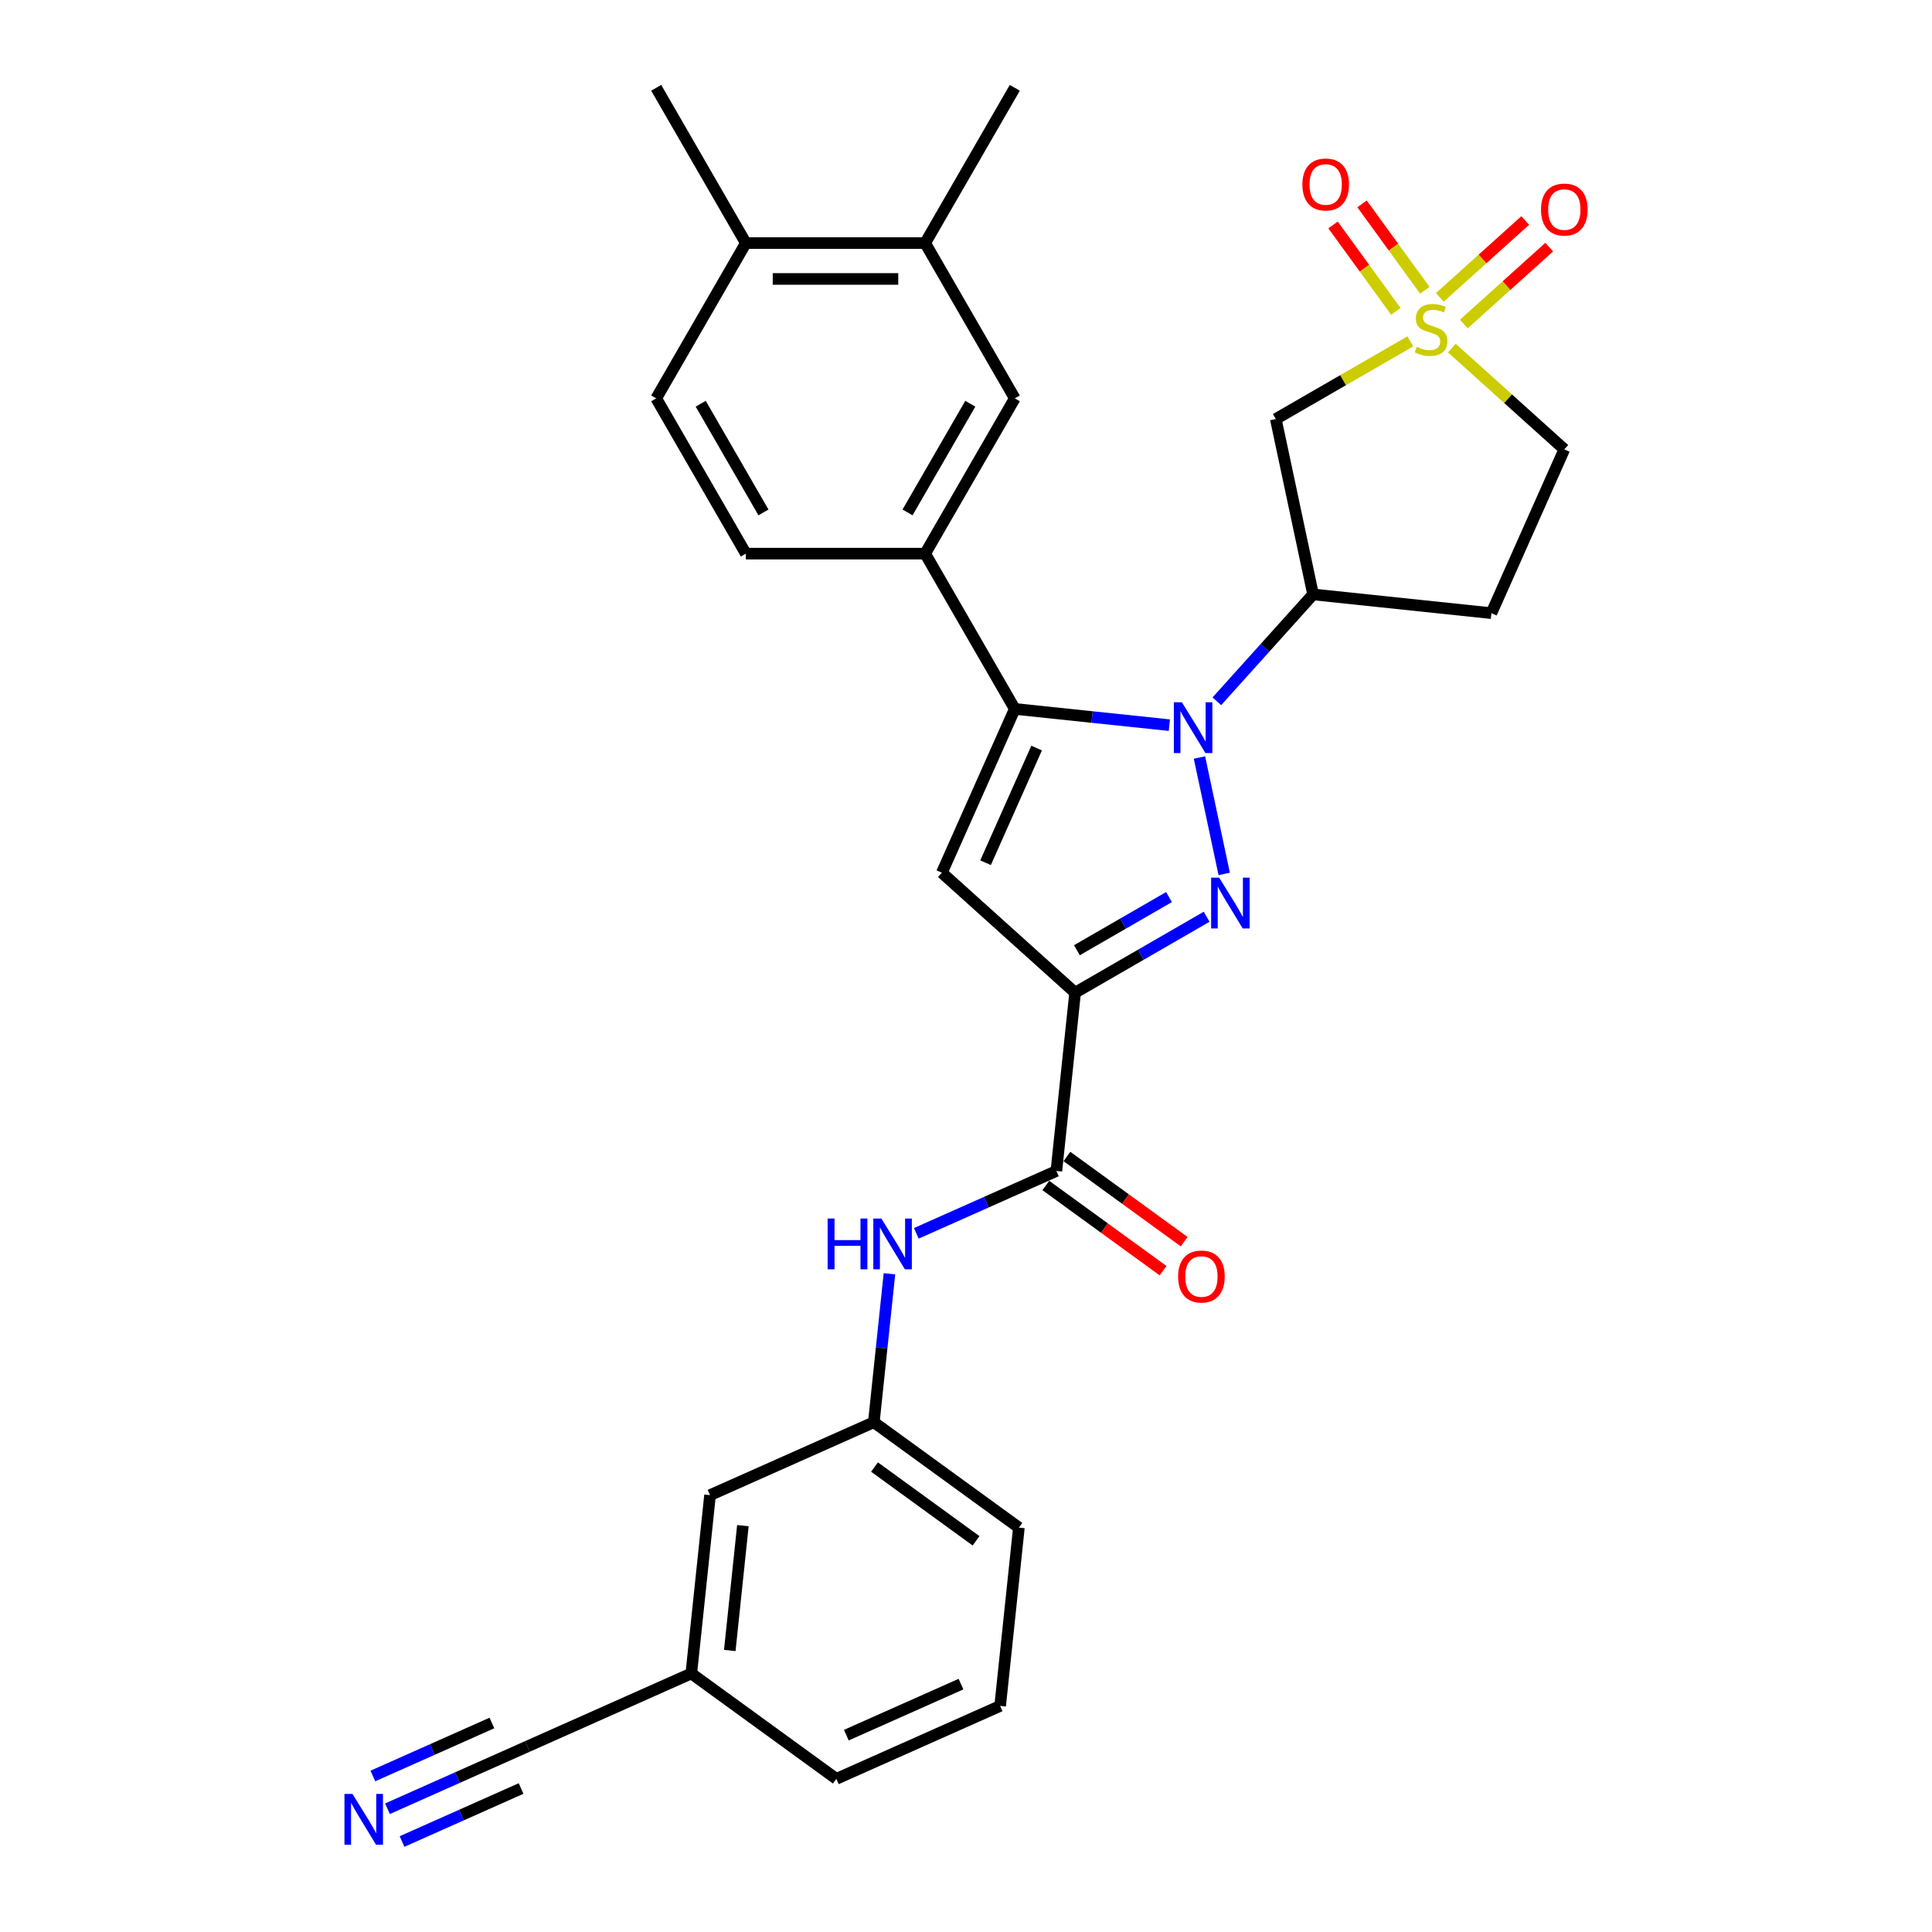 <?xml version='1.0' encoding='iso-8859-1'?>
<svg version='1.1' baseProfile='full'
              xmlns='http://www.w3.org/2000/svg'
                      xmlns:rdkit='http://www.rdkit.org/xml'
                      xmlns:xlink='http://www.w3.org/1999/xlink'
                  xml:space='preserve'
width='1000px' height='1000px' viewBox='0 0 1000 1000'>
<!-- END OF HEADER -->
<rect style='opacity:1.0;fill:#FFFFFF;stroke:none' width='1000' height='1000' x='0' y='0'> </rect>
<path class='bond-0' d='M 620.837,392.093 L 633.643,452.341' style='fill:none;fill-rule:evenodd;stroke:#0000FF;stroke-width:6px;stroke-linecap:butt;stroke-linejoin:miter;stroke-opacity:1' />
<path class='bond-2' d='M 605.264,375.341 L 565.26,371.136' style='fill:none;fill-rule:evenodd;stroke:#0000FF;stroke-width:6px;stroke-linecap:butt;stroke-linejoin:miter;stroke-opacity:1' />
<path class='bond-2' d='M 565.26,371.136 L 525.257,366.932' style='fill:none;fill-rule:evenodd;stroke:#000000;stroke-width:6px;stroke-linecap:butt;stroke-linejoin:miter;stroke-opacity:1' />
<path class='bond-5' d='M 629.838,362.986 L 654.743,335.326' style='fill:none;fill-rule:evenodd;stroke:#0000FF;stroke-width:6px;stroke-linecap:butt;stroke-linejoin:miter;stroke-opacity:1' />
<path class='bond-5' d='M 654.743,335.326 L 679.648,307.667' style='fill:none;fill-rule:evenodd;stroke:#000000;stroke-width:6px;stroke-linecap:butt;stroke-linejoin:miter;stroke-opacity:1' />
<path class='bond-1' d='M 624.559,474.501 L 590.517,494.155' style='fill:none;fill-rule:evenodd;stroke:#0000FF;stroke-width:6px;stroke-linecap:butt;stroke-linejoin:miter;stroke-opacity:1' />
<path class='bond-1' d='M 590.517,494.155 L 556.476,513.808' style='fill:none;fill-rule:evenodd;stroke:#000000;stroke-width:6px;stroke-linecap:butt;stroke-linejoin:miter;stroke-opacity:1' />
<path class='bond-1' d='M 605.066,464.323 L 581.237,478.081' style='fill:none;fill-rule:evenodd;stroke:#0000FF;stroke-width:6px;stroke-linecap:butt;stroke-linejoin:miter;stroke-opacity:1' />
<path class='bond-1' d='M 581.237,478.081 L 557.408,491.838' style='fill:none;fill-rule:evenodd;stroke:#000000;stroke-width:6px;stroke-linecap:butt;stroke-linejoin:miter;stroke-opacity:1' />
<path class='bond-6' d='M 556.476,513.808 L 546.776,606.102' style='fill:none;fill-rule:evenodd;stroke:#000000;stroke-width:6px;stroke-linecap:butt;stroke-linejoin:miter;stroke-opacity:1' />
<path class='bond-30' d='M 556.476,513.808 L 487.511,451.711' style='fill:none;fill-rule:evenodd;stroke:#000000;stroke-width:6px;stroke-linecap:butt;stroke-linejoin:miter;stroke-opacity:1' />
<path class='bond-4' d='M 525.257,366.932 L 487.511,451.711' style='fill:none;fill-rule:evenodd;stroke:#000000;stroke-width:6px;stroke-linecap:butt;stroke-linejoin:miter;stroke-opacity:1' />
<path class='bond-4' d='M 536.551,387.198 L 510.128,446.544' style='fill:none;fill-rule:evenodd;stroke:#000000;stroke-width:6px;stroke-linecap:butt;stroke-linejoin:miter;stroke-opacity:1' />
<path class='bond-8' d='M 525.257,366.932 L 478.856,286.563' style='fill:none;fill-rule:evenodd;stroke:#000000;stroke-width:6px;stroke-linecap:butt;stroke-linejoin:miter;stroke-opacity:1' />
<path class='bond-3' d='M 729.976,176.695 L 695.165,196.794' style='fill:none;fill-rule:evenodd;stroke:#CCCC00;stroke-width:6px;stroke-linecap:butt;stroke-linejoin:miter;stroke-opacity:1' />
<path class='bond-3' d='M 695.165,196.794 L 660.353,216.892' style='fill:none;fill-rule:evenodd;stroke:#000000;stroke-width:6px;stroke-linecap:butt;stroke-linejoin:miter;stroke-opacity:1' />
<path class='bond-12' d='M 737.484,150.245 L 721.236,127.881' style='fill:none;fill-rule:evenodd;stroke:#CCCC00;stroke-width:6px;stroke-linecap:butt;stroke-linejoin:miter;stroke-opacity:1' />
<path class='bond-12' d='M 721.236,127.881 L 704.988,105.518' style='fill:none;fill-rule:evenodd;stroke:#FF0000;stroke-width:6px;stroke-linecap:butt;stroke-linejoin:miter;stroke-opacity:1' />
<path class='bond-12' d='M 722.468,161.154 L 706.22,138.791' style='fill:none;fill-rule:evenodd;stroke:#CCCC00;stroke-width:6px;stroke-linecap:butt;stroke-linejoin:miter;stroke-opacity:1' />
<path class='bond-12' d='M 706.22,138.791 L 689.972,116.427' style='fill:none;fill-rule:evenodd;stroke:#FF0000;stroke-width:6px;stroke-linecap:butt;stroke-linejoin:miter;stroke-opacity:1' />
<path class='bond-13' d='M 757.679,167.711 L 779.777,147.814' style='fill:none;fill-rule:evenodd;stroke:#CCCC00;stroke-width:6px;stroke-linecap:butt;stroke-linejoin:miter;stroke-opacity:1' />
<path class='bond-13' d='M 779.777,147.814 L 801.875,127.917' style='fill:none;fill-rule:evenodd;stroke:#FF0000;stroke-width:6px;stroke-linecap:butt;stroke-linejoin:miter;stroke-opacity:1' />
<path class='bond-13' d='M 745.259,153.918 L 767.358,134.021' style='fill:none;fill-rule:evenodd;stroke:#CCCC00;stroke-width:6px;stroke-linecap:butt;stroke-linejoin:miter;stroke-opacity:1' />
<path class='bond-13' d='M 767.358,134.021 L 789.456,114.124' style='fill:none;fill-rule:evenodd;stroke:#FF0000;stroke-width:6px;stroke-linecap:butt;stroke-linejoin:miter;stroke-opacity:1' />
<path class='bond-31' d='M 751.469,180.167 L 780.579,206.377' style='fill:none;fill-rule:evenodd;stroke:#CCCC00;stroke-width:6px;stroke-linecap:butt;stroke-linejoin:miter;stroke-opacity:1' />
<path class='bond-31' d='M 780.579,206.377 L 809.688,232.588' style='fill:none;fill-rule:evenodd;stroke:#000000;stroke-width:6px;stroke-linecap:butt;stroke-linejoin:miter;stroke-opacity:1' />
<path class='bond-7' d='M 679.648,307.667 L 660.353,216.892' style='fill:none;fill-rule:evenodd;stroke:#000000;stroke-width:6px;stroke-linecap:butt;stroke-linejoin:miter;stroke-opacity:1' />
<path class='bond-14' d='M 679.648,307.667 L 771.942,317.367' style='fill:none;fill-rule:evenodd;stroke:#000000;stroke-width:6px;stroke-linecap:butt;stroke-linejoin:miter;stroke-opacity:1' />
<path class='bond-9' d='M 546.776,606.102 L 510.53,622.24' style='fill:none;fill-rule:evenodd;stroke:#000000;stroke-width:6px;stroke-linecap:butt;stroke-linejoin:miter;stroke-opacity:1' />
<path class='bond-9' d='M 510.53,622.24 L 474.284,638.378' style='fill:none;fill-rule:evenodd;stroke:#0000FF;stroke-width:6px;stroke-linecap:butt;stroke-linejoin:miter;stroke-opacity:1' />
<path class='bond-18' d='M 541.321,613.61 L 571.668,635.659' style='fill:none;fill-rule:evenodd;stroke:#000000;stroke-width:6px;stroke-linecap:butt;stroke-linejoin:miter;stroke-opacity:1' />
<path class='bond-18' d='M 571.668,635.659 L 602.015,657.707' style='fill:none;fill-rule:evenodd;stroke:#FF0000;stroke-width:6px;stroke-linecap:butt;stroke-linejoin:miter;stroke-opacity:1' />
<path class='bond-18' d='M 552.231,598.594 L 582.578,620.643' style='fill:none;fill-rule:evenodd;stroke:#000000;stroke-width:6px;stroke-linecap:butt;stroke-linejoin:miter;stroke-opacity:1' />
<path class='bond-18' d='M 582.578,620.643 L 612.925,642.691' style='fill:none;fill-rule:evenodd;stroke:#FF0000;stroke-width:6px;stroke-linecap:butt;stroke-linejoin:miter;stroke-opacity:1' />
<path class='bond-11' d='M 478.856,286.563 L 525.257,206.193' style='fill:none;fill-rule:evenodd;stroke:#000000;stroke-width:6px;stroke-linecap:butt;stroke-linejoin:miter;stroke-opacity:1' />
<path class='bond-11' d='M 469.742,265.227 L 502.223,208.968' style='fill:none;fill-rule:evenodd;stroke:#000000;stroke-width:6px;stroke-linecap:butt;stroke-linejoin:miter;stroke-opacity:1' />
<path class='bond-19' d='M 478.856,286.563 L 386.053,286.563' style='fill:none;fill-rule:evenodd;stroke:#000000;stroke-width:6px;stroke-linecap:butt;stroke-linejoin:miter;stroke-opacity:1' />
<path class='bond-21' d='M 460.372,659.309 L 456.334,697.726' style='fill:none;fill-rule:evenodd;stroke:#0000FF;stroke-width:6px;stroke-linecap:butt;stroke-linejoin:miter;stroke-opacity:1' />
<path class='bond-21' d='M 456.334,697.726 L 452.296,736.143' style='fill:none;fill-rule:evenodd;stroke:#000000;stroke-width:6px;stroke-linecap:butt;stroke-linejoin:miter;stroke-opacity:1' />
<path class='bond-10' d='M 200.545,936.205 L 236.791,920.067' style='fill:none;fill-rule:evenodd;stroke:#0000FF;stroke-width:6px;stroke-linecap:butt;stroke-linejoin:miter;stroke-opacity:1' />
<path class='bond-10' d='M 236.791,920.067 L 273.037,903.929' style='fill:none;fill-rule:evenodd;stroke:#000000;stroke-width:6px;stroke-linecap:butt;stroke-linejoin:miter;stroke-opacity:1' />
<path class='bond-10' d='M 208.094,953.161 L 238.903,939.443' style='fill:none;fill-rule:evenodd;stroke:#0000FF;stroke-width:6px;stroke-linecap:butt;stroke-linejoin:miter;stroke-opacity:1' />
<path class='bond-10' d='M 238.903,939.443 L 269.712,925.726' style='fill:none;fill-rule:evenodd;stroke:#000000;stroke-width:6px;stroke-linecap:butt;stroke-linejoin:miter;stroke-opacity:1' />
<path class='bond-10' d='M 192.995,919.249 L 223.805,905.532' style='fill:none;fill-rule:evenodd;stroke:#0000FF;stroke-width:6px;stroke-linecap:butt;stroke-linejoin:miter;stroke-opacity:1' />
<path class='bond-10' d='M 223.805,905.532 L 254.614,891.815' style='fill:none;fill-rule:evenodd;stroke:#000000;stroke-width:6px;stroke-linecap:butt;stroke-linejoin:miter;stroke-opacity:1' />
<path class='bond-16' d='M 525.257,206.193 L 478.856,125.824' style='fill:none;fill-rule:evenodd;stroke:#000000;stroke-width:6px;stroke-linecap:butt;stroke-linejoin:miter;stroke-opacity:1' />
<path class='bond-17' d='M 771.942,317.367 L 809.688,232.588' style='fill:none;fill-rule:evenodd;stroke:#000000;stroke-width:6px;stroke-linecap:butt;stroke-linejoin:miter;stroke-opacity:1' />
<path class='bond-15' d='M 273.037,903.929 L 357.816,866.183' style='fill:none;fill-rule:evenodd;stroke:#000000;stroke-width:6px;stroke-linecap:butt;stroke-linejoin:miter;stroke-opacity:1' />
<path class='bond-26' d='M 478.856,125.824 L 525.257,45.455' style='fill:none;fill-rule:evenodd;stroke:#000000;stroke-width:6px;stroke-linecap:butt;stroke-linejoin:miter;stroke-opacity:1' />
<path class='bond-32' d='M 478.856,125.824 L 386.053,125.824' style='fill:none;fill-rule:evenodd;stroke:#000000;stroke-width:6px;stroke-linecap:butt;stroke-linejoin:miter;stroke-opacity:1' />
<path class='bond-32' d='M 464.935,144.384 L 399.973,144.384' style='fill:none;fill-rule:evenodd;stroke:#000000;stroke-width:6px;stroke-linecap:butt;stroke-linejoin:miter;stroke-opacity:1' />
<path class='bond-22' d='M 386.053,286.563 L 339.652,206.193' style='fill:none;fill-rule:evenodd;stroke:#000000;stroke-width:6px;stroke-linecap:butt;stroke-linejoin:miter;stroke-opacity:1' />
<path class='bond-22' d='M 395.167,265.227 L 362.686,208.968' style='fill:none;fill-rule:evenodd;stroke:#000000;stroke-width:6px;stroke-linecap:butt;stroke-linejoin:miter;stroke-opacity:1' />
<path class='bond-20' d='M 386.053,125.824 L 339.652,206.193' style='fill:none;fill-rule:evenodd;stroke:#000000;stroke-width:6px;stroke-linecap:butt;stroke-linejoin:miter;stroke-opacity:1' />
<path class='bond-28' d='M 386.053,125.824 L 339.652,45.455' style='fill:none;fill-rule:evenodd;stroke:#000000;stroke-width:6px;stroke-linecap:butt;stroke-linejoin:miter;stroke-opacity:1' />
<path class='bond-24' d='M 452.296,736.143 L 367.517,773.889' style='fill:none;fill-rule:evenodd;stroke:#000000;stroke-width:6px;stroke-linecap:butt;stroke-linejoin:miter;stroke-opacity:1' />
<path class='bond-27' d='M 452.296,736.143 L 527.375,790.691' style='fill:none;fill-rule:evenodd;stroke:#000000;stroke-width:6px;stroke-linecap:butt;stroke-linejoin:miter;stroke-opacity:1' />
<path class='bond-27' d='M 452.648,759.341 L 505.203,797.524' style='fill:none;fill-rule:evenodd;stroke:#000000;stroke-width:6px;stroke-linecap:butt;stroke-linejoin:miter;stroke-opacity:1' />
<path class='bond-23' d='M 357.816,866.183 L 367.517,773.889' style='fill:none;fill-rule:evenodd;stroke:#000000;stroke-width:6px;stroke-linecap:butt;stroke-linejoin:miter;stroke-opacity:1' />
<path class='bond-23' d='M 377.73,854.279 L 384.52,789.673' style='fill:none;fill-rule:evenodd;stroke:#000000;stroke-width:6px;stroke-linecap:butt;stroke-linejoin:miter;stroke-opacity:1' />
<path class='bond-33' d='M 357.816,866.183 L 432.895,920.731' style='fill:none;fill-rule:evenodd;stroke:#000000;stroke-width:6px;stroke-linecap:butt;stroke-linejoin:miter;stroke-opacity:1' />
<path class='bond-25' d='M 517.674,882.985 L 527.375,790.691' style='fill:none;fill-rule:evenodd;stroke:#000000;stroke-width:6px;stroke-linecap:butt;stroke-linejoin:miter;stroke-opacity:1' />
<path class='bond-29' d='M 517.674,882.985 L 432.895,920.731' style='fill:none;fill-rule:evenodd;stroke:#000000;stroke-width:6px;stroke-linecap:butt;stroke-linejoin:miter;stroke-opacity:1' />
<path class='bond-29' d='M 497.408,871.691 L 438.063,898.113' style='fill:none;fill-rule:evenodd;stroke:#000000;stroke-width:6px;stroke-linecap:butt;stroke-linejoin:miter;stroke-opacity:1' />
<path  class='atom-0' d='M 611.742 363.492
L 620.354 377.412
Q 621.207 378.785, 622.581 381.272
Q 623.954 383.76, 624.029 383.908
L 624.029 363.492
L 627.518 363.492
L 627.518 389.773
L 623.917 389.773
L 614.674 374.554
Q 613.598 372.772, 612.447 370.73
Q 611.333 368.688, 610.999 368.057
L 610.999 389.773
L 607.584 389.773
L 607.584 363.492
L 611.742 363.492
' fill='#0000FF'/>
<path  class='atom-1' d='M 631.036 454.266
L 639.648 468.186
Q 640.502 469.56, 641.876 472.047
Q 643.249 474.534, 643.323 474.683
L 643.323 454.266
L 646.813 454.266
L 646.813 480.548
L 643.212 480.548
L 633.969 465.328
Q 632.892 463.546, 631.742 461.505
Q 630.628 459.463, 630.294 458.832
L 630.294 480.548
L 626.879 480.548
L 626.879 454.266
L 631.036 454.266
' fill='#0000FF'/>
<path  class='atom-4' d='M 733.298 179.511
Q 733.595 179.623, 734.82 180.142
Q 736.045 180.662, 737.382 180.996
Q 738.755 181.293, 740.091 181.293
Q 742.579 181.293, 744.026 180.105
Q 745.474 178.88, 745.474 176.764
Q 745.474 175.317, 744.732 174.426
Q 744.026 173.535, 742.913 173.052
Q 741.799 172.57, 739.943 172.013
Q 737.604 171.308, 736.194 170.639
Q 734.82 169.971, 733.818 168.561
Q 732.853 167.15, 732.853 164.774
Q 732.853 161.47, 735.08 159.429
Q 737.345 157.387, 741.799 157.387
Q 744.843 157.387, 748.295 158.835
L 747.441 161.693
Q 744.286 160.394, 741.91 160.394
Q 739.349 160.394, 737.938 161.47
Q 736.528 162.51, 736.565 164.329
Q 736.565 165.739, 737.27 166.593
Q 738.013 167.447, 739.052 167.93
Q 740.129 168.412, 741.91 168.969
Q 744.286 169.711, 745.697 170.454
Q 747.107 171.196, 748.11 172.718
Q 749.149 174.203, 749.149 176.764
Q 749.149 180.402, 746.699 182.37
Q 744.286 184.3, 740.24 184.3
Q 737.901 184.3, 736.12 183.78
Q 734.375 183.298, 732.296 182.444
L 733.298 179.511
' fill='#CCCC00'/>
<path  class='atom-10' d='M 428.383 630.708
L 431.947 630.708
L 431.947 641.881
L 445.385 641.881
L 445.385 630.708
L 448.949 630.708
L 448.949 656.989
L 445.385 656.989
L 445.385 644.851
L 431.947 644.851
L 431.947 656.989
L 428.383 656.989
L 428.383 630.708
' fill='#0000FF'/>
<path  class='atom-10' d='M 456.187 630.708
L 464.799 644.628
Q 465.653 646.001, 467.026 648.489
Q 468.4 650.976, 468.474 651.124
L 468.474 630.708
L 471.964 630.708
L 471.964 656.989
L 468.363 656.989
L 459.12 641.77
Q 458.043 639.988, 456.892 637.946
Q 455.779 635.905, 455.445 635.274
L 455.445 656.989
L 452.03 656.989
L 452.03 630.708
L 456.187 630.708
' fill='#0000FF'/>
<path  class='atom-11' d='M 182.448 928.534
L 191.06 942.455
Q 191.914 943.828, 193.287 946.315
Q 194.661 948.803, 194.735 948.951
L 194.735 928.534
L 198.225 928.534
L 198.225 954.816
L 194.624 954.816
L 185.381 939.596
Q 184.304 937.815, 183.153 935.773
Q 182.04 933.731, 181.706 933.1
L 181.706 954.816
L 178.291 954.816
L 178.291 928.534
L 182.448 928.534
' fill='#0000FF'/>
<path  class='atom-13' d='M 674.11 95.486
Q 674.11 89.176, 677.228 85.649
Q 680.347 82.123, 686.175 82.123
Q 692.003 82.123, 695.121 85.649
Q 698.239 89.176, 698.239 95.486
Q 698.239 101.871, 695.084 105.509
Q 691.928 109.11, 686.175 109.11
Q 680.384 109.11, 677.228 105.509
Q 674.11 101.908, 674.11 95.486
M 686.175 106.14
Q 690.184 106.14, 692.337 103.467
Q 694.527 100.757, 694.527 95.486
Q 694.527 90.326, 692.337 87.728
Q 690.184 85.092, 686.175 85.092
Q 682.166 85.092, 679.975 87.691
Q 677.822 90.289, 677.822 95.486
Q 677.822 100.795, 679.975 103.467
Q 682.166 106.14, 686.175 106.14
' fill='#FF0000'/>
<path  class='atom-14' d='M 797.624 108.468
Q 797.624 102.158, 800.742 98.631
Q 803.86 95.105, 809.688 95.105
Q 815.516 95.105, 818.634 98.631
Q 821.753 102.158, 821.753 108.468
Q 821.753 114.853, 818.597 118.491
Q 815.442 122.092, 809.688 122.092
Q 803.897 122.092, 800.742 118.491
Q 797.624 114.89, 797.624 108.468
M 809.688 119.122
Q 813.697 119.122, 815.85 116.449
Q 818.04 113.739, 818.04 108.468
Q 818.04 103.308, 815.85 100.71
Q 813.697 98.074, 809.688 98.074
Q 805.679 98.074, 803.489 100.673
Q 801.336 103.271, 801.336 108.468
Q 801.336 113.776, 803.489 116.449
Q 805.679 119.122, 809.688 119.122
' fill='#FF0000'/>
<path  class='atom-19' d='M 609.79 660.724
Q 609.79 654.414, 612.908 650.887
Q 616.027 647.361, 621.855 647.361
Q 627.683 647.361, 630.801 650.887
Q 633.919 654.414, 633.919 660.724
Q 633.919 667.109, 630.764 670.747
Q 627.608 674.348, 621.855 674.348
Q 616.064 674.348, 612.908 670.747
Q 609.79 667.146, 609.79 660.724
M 621.855 671.378
Q 625.864 671.378, 628.017 668.706
Q 630.207 665.996, 630.207 660.724
Q 630.207 655.565, 628.017 652.966
Q 625.864 650.331, 621.855 650.331
Q 617.846 650.331, 615.655 652.929
Q 613.502 655.528, 613.502 660.724
Q 613.502 666.033, 615.655 668.706
Q 617.846 671.378, 621.855 671.378
' fill='#FF0000'/>
</svg>
